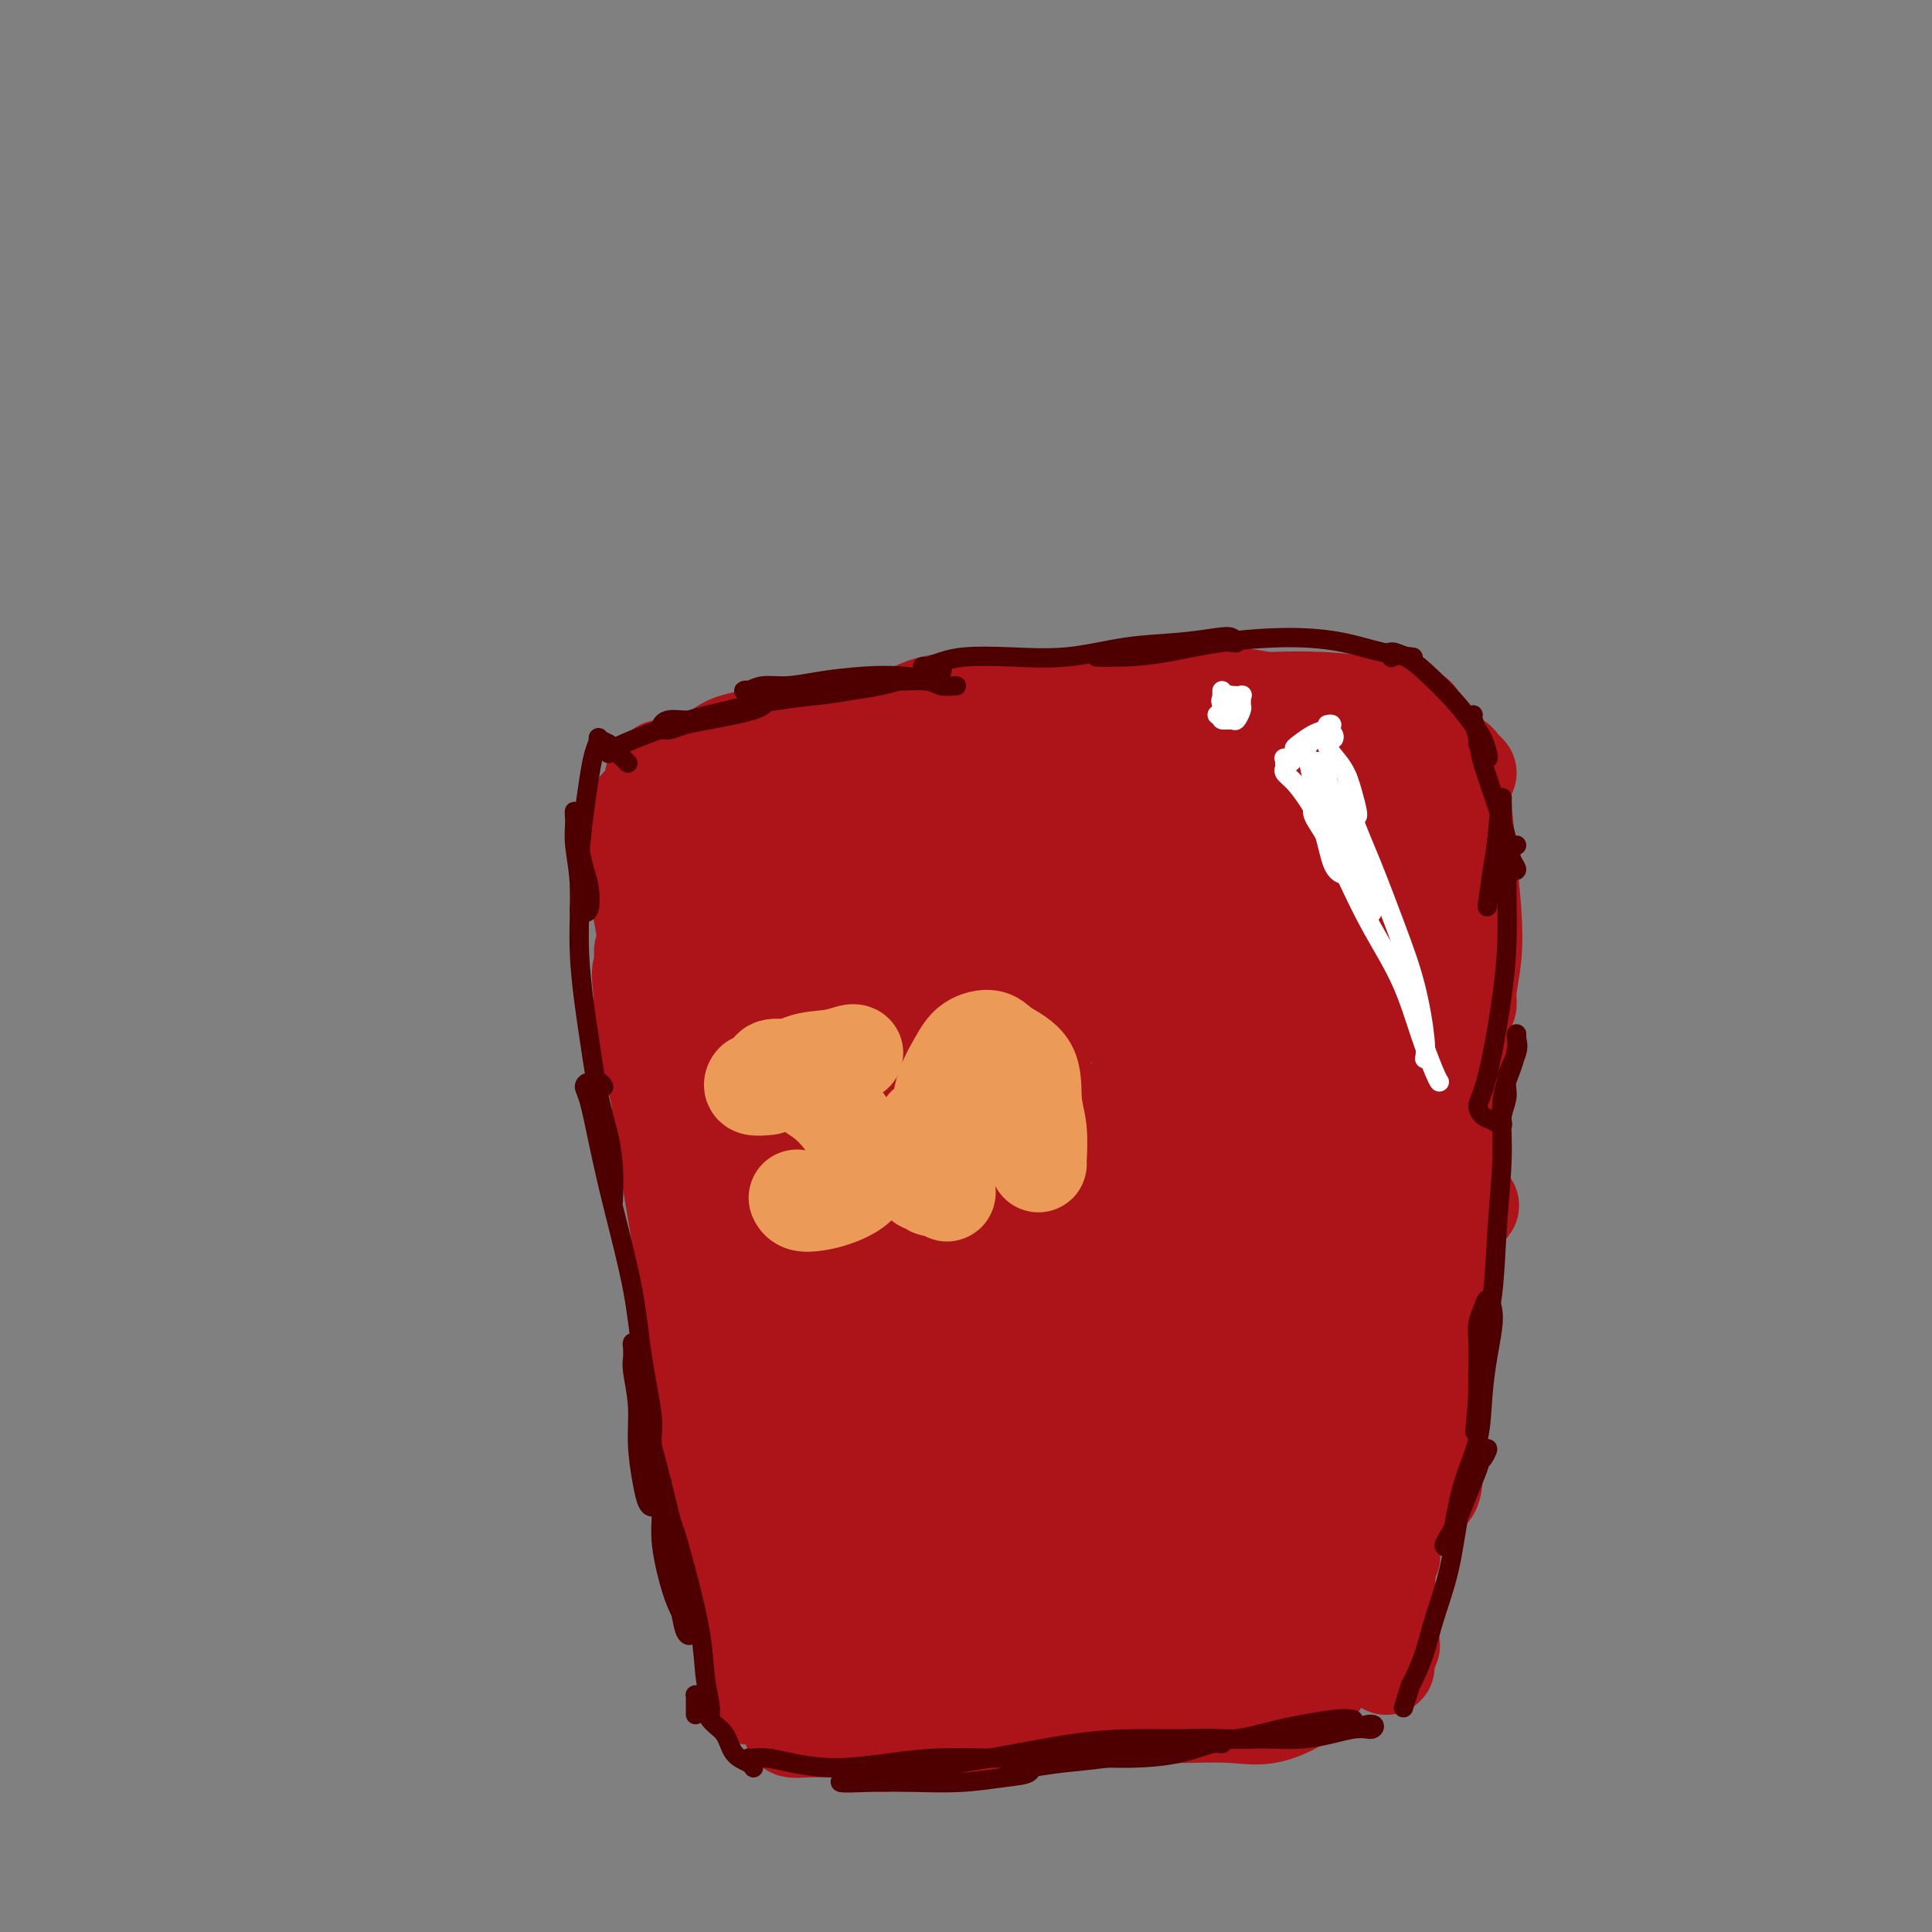 <svg viewBox='0 0 400 400' version='1.1' xmlns='http://www.w3.org/2000/svg' xmlns:xlink='http://www.w3.org/1999/xlink'><rect x="0" y="0" width="400" height="400" fill="#808080" stroke="none"/><g fill='none' stroke='#AD1419' stroke-width='6' stroke-linecap='round' stroke-linejoin='round'><path d='M175,151c0.865,0.121 1.729,0.243 2,0c0.271,-0.243 -0.052,-0.849 0,-1c0.052,-0.151 0.479,0.155 1,0c0.521,-0.155 1.137,-0.771 1,-1c-0.137,-0.229 -1.026,-0.073 -2,0c-0.974,0.073 -2.034,0.061 -3,0c-0.966,-0.061 -1.837,-0.170 -3,0c-1.163,0.170 -2.617,0.620 -4,1c-1.383,0.380 -2.695,0.690 -4,1c-1.305,0.310 -2.602,0.619 -4,1c-1.398,0.381 -2.898,0.835 -3,1c-0.102,0.165 1.194,0.041 2,0c0.806,-0.041 1.121,0.001 2,0c0.879,-0.001 2.321,-0.047 4,0c1.679,0.047 3.594,0.185 6,0c2.406,-0.185 5.304,-0.694 8,-1c2.696,-0.306 5.190,-0.408 8,-1c2.810,-0.592 5.934,-1.675 8,-2c2.066,-0.325 3.072,0.108 4,0c0.928,-0.108 1.778,-0.758 2,-1c0.222,-0.242 -0.184,-0.076 -1,0c-0.816,0.076 -2.043,0.062 -4,0c-1.957,-0.062 -4.646,-0.171 -7,0c-2.354,0.171 -4.373,0.623 -7,1c-2.627,0.377 -5.861,0.678 -9,1c-3.139,0.322 -6.183,0.663 -8,1c-1.817,0.337 -2.409,0.668 -3,1'/><path d='M161,152c-6.008,0.468 -2.529,0.137 -1,0c1.529,-0.137 1.109,-0.079 2,0c0.891,0.079 3.094,0.179 5,0c1.906,-0.179 3.516,-0.636 6,-1c2.484,-0.364 5.841,-0.634 9,-1c3.159,-0.366 6.120,-0.829 8,-1c1.880,-0.171 2.680,-0.049 3,0c0.320,0.049 0.160,0.024 0,0'/></g>
<g fill='none' stroke='#AD1419' stroke-width='20' stroke-linecap='round' stroke-linejoin='round'><path d='M153,162c-0.837,0.399 -1.674,0.799 -2,1c-0.326,0.201 -0.140,0.204 0,0c0.140,-0.204 0.235,-0.614 0,-1c-0.235,-0.386 -0.799,-0.747 -1,-1c-0.201,-0.253 -0.040,-0.398 0,-1c0.040,-0.602 -0.041,-1.661 0,-2c0.041,-0.339 0.205,0.042 0,0c-0.205,-0.042 -0.780,-0.507 -1,0c-0.220,0.507 -0.086,1.986 0,3c0.086,1.014 0.125,1.563 0,2c-0.125,0.437 -0.413,0.764 0,1c0.413,0.236 1.526,0.382 2,0c0.474,-0.382 0.310,-1.293 1,-2c0.690,-0.707 2.233,-1.209 3,-2c0.767,-0.791 0.757,-1.870 1,-3c0.243,-1.130 0.739,-2.311 1,-3c0.261,-0.689 0.287,-0.885 0,-1c-0.287,-0.115 -0.887,-0.150 -2,0c-1.113,0.150 -2.739,0.485 -4,1c-1.261,0.515 -2.157,1.211 -3,2c-0.843,0.789 -1.633,1.670 -2,2c-0.367,0.330 -0.311,0.110 0,0c0.311,-0.110 0.878,-0.110 2,0c1.122,0.110 2.798,0.331 5,0c2.202,-0.331 4.930,-1.212 7,-2c2.070,-0.788 3.480,-1.481 5,-2c1.520,-0.519 3.148,-0.862 4,-1c0.852,-0.138 0.926,-0.069 1,0'/><path d='M170,153c3.469,-0.600 0.143,0.400 -2,1c-2.143,0.600 -3.102,0.801 -5,1c-1.898,0.199 -4.736,0.397 -7,1c-2.264,0.603 -3.954,1.612 -6,2c-2.046,0.388 -4.450,0.156 -6,0c-1.550,-0.156 -2.248,-0.234 -2,0c0.248,0.234 1.443,0.781 3,0c1.557,-0.781 3.476,-2.890 6,-4c2.524,-1.110 5.653,-1.222 9,-2c3.347,-0.778 6.912,-2.224 11,-3c4.088,-0.776 8.699,-0.883 13,-1c4.301,-0.117 8.293,-0.242 12,0c3.707,0.242 7.128,0.853 10,1c2.872,0.147 5.194,-0.171 7,0c1.806,0.171 3.097,0.829 3,1c-0.097,0.171 -1.583,-0.146 -3,0c-1.417,0.146 -2.766,0.755 -5,1c-2.234,0.245 -5.352,0.128 -8,0c-2.648,-0.128 -4.827,-0.265 -7,0c-2.173,0.265 -4.340,0.932 -6,1c-1.660,0.068 -2.812,-0.464 -3,-1c-0.188,-0.536 0.587,-1.076 2,-2c1.413,-0.924 3.465,-2.234 6,-3c2.535,-0.766 5.553,-0.990 9,-1c3.447,-0.010 7.323,0.193 11,0c3.677,-0.193 7.157,-0.781 11,-1c3.843,-0.219 8.051,-0.069 12,0c3.949,0.069 7.640,0.057 11,0c3.360,-0.057 6.389,-0.159 9,0c2.611,0.159 4.806,0.580 7,1'/><path d='M262,145c10.618,-0.061 6.665,-0.215 6,0c-0.665,0.215 1.960,0.797 3,1c1.040,0.203 0.496,0.025 0,0c-0.496,-0.025 -0.944,0.102 -2,0c-1.056,-0.102 -2.721,-0.434 -5,0c-2.279,0.434 -5.172,1.633 -8,2c-2.828,0.367 -5.591,-0.100 -8,0c-2.409,0.100 -4.463,0.766 -6,1c-1.537,0.234 -2.559,0.035 -3,0c-0.441,-0.035 -0.303,0.095 1,0c1.303,-0.095 3.772,-0.415 6,-1c2.228,-0.585 4.217,-1.436 7,-2c2.783,-0.564 6.360,-0.842 10,-1c3.640,-0.158 7.343,-0.196 11,0c3.657,0.196 7.268,0.627 10,1c2.732,0.373 4.585,0.688 6,1c1.415,0.312 2.393,0.619 3,1c0.607,0.381 0.843,0.834 0,1c-0.843,0.166 -2.765,0.045 -4,0c-1.235,-0.045 -1.781,-0.013 -2,0c-0.219,0.013 -0.109,0.006 0,0'/><path d='M137,160c0.087,-0.530 0.174,-1.059 0,-1c-0.174,0.059 -0.609,0.707 -1,1c-0.391,0.293 -0.738,0.232 -1,2c-0.262,1.768 -0.438,5.364 0,9c0.438,3.636 1.491,7.311 2,11c0.509,3.689 0.473,7.391 1,11c0.527,3.609 1.616,7.126 2,9c0.384,1.874 0.061,2.107 0,2c-0.061,-0.107 0.138,-0.554 0,-1c-0.138,-0.446 -0.614,-0.890 -1,-2c-0.386,-1.110 -0.680,-2.884 -1,-5c-0.320,-2.116 -0.664,-4.574 -1,-7c-0.336,-2.426 -0.664,-4.821 -1,-7c-0.336,-2.179 -0.681,-4.141 -1,-6c-0.319,-1.859 -0.611,-3.615 -1,-5c-0.389,-1.385 -0.877,-2.401 -1,-3c-0.123,-0.599 0.117,-0.782 0,-1c-0.117,-0.218 -0.590,-0.471 -1,0c-0.410,0.471 -0.758,1.665 -1,4c-0.242,2.335 -0.377,5.810 0,9c0.377,3.190 1.268,6.094 2,10c0.732,3.906 1.307,8.816 2,14c0.693,5.184 1.503,10.644 2,15c0.497,4.356 0.680,7.607 1,10c0.320,2.393 0.779,3.928 1,5c0.221,1.072 0.206,1.680 0,2c-0.206,0.320 -0.602,0.351 -1,0c-0.398,-0.351 -0.797,-1.084 -1,-3c-0.203,-1.916 -0.208,-5.016 -1,-8c-0.792,-2.984 -2.369,-5.853 -3,-9c-0.631,-3.147 -0.315,-6.574 0,-10'/><path d='M133,206c-0.928,-5.499 -0.246,-5.245 0,-6c0.246,-0.755 0.058,-2.518 0,-3c-0.058,-0.482 0.014,0.318 0,1c-0.014,0.682 -0.112,1.247 0,3c0.112,1.753 0.436,4.693 1,8c0.564,3.307 1.369,6.982 2,12c0.631,5.018 1.087,11.380 2,18c0.913,6.620 2.284,13.497 3,19c0.716,5.503 0.777,9.633 1,14c0.223,4.367 0.610,8.972 1,12c0.390,3.028 0.785,4.478 1,6c0.215,1.522 0.251,3.115 0,4c-0.251,0.885 -0.789,1.061 -1,1c-0.211,-0.061 -0.095,-0.361 0,-1c0.095,-0.639 0.168,-1.618 0,-3c-0.168,-1.382 -0.577,-3.169 -1,-6c-0.423,-2.831 -0.860,-6.707 -1,-10c-0.140,-3.293 0.015,-6.002 0,-8c-0.015,-1.998 -0.202,-3.285 0,-4c0.202,-0.715 0.793,-0.857 1,0c0.207,0.857 0.030,2.715 0,5c-0.030,2.285 0.086,4.998 0,8c-0.086,3.002 -0.374,6.294 0,10c0.374,3.706 1.410,7.824 2,12c0.590,4.176 0.735,8.408 1,12c0.265,3.592 0.649,6.544 1,9c0.351,2.456 0.669,4.415 1,6c0.331,1.585 0.676,2.796 1,4c0.324,1.204 0.626,2.401 1,3c0.374,0.599 0.821,0.600 1,0c0.179,-0.600 0.089,-1.800 0,-3'/><path d='M150,329c-0.023,-1.886 -0.581,-5.100 -1,-8c-0.419,-2.900 -0.699,-5.484 -1,-8c-0.301,-2.516 -0.624,-4.963 -1,-7c-0.376,-2.037 -0.803,-3.662 -1,-4c-0.197,-0.338 -0.162,0.612 0,2c0.162,1.388 0.450,3.215 1,5c0.550,1.785 1.362,3.529 2,7c0.638,3.471 1.102,8.668 2,13c0.898,4.332 2.230,7.798 3,11c0.770,3.202 0.977,6.140 1,8c0.023,1.860 -0.138,2.643 0,3c0.138,0.357 0.576,0.288 1,0c0.424,-0.288 0.836,-0.797 1,-1c0.164,-0.203 0.082,-0.102 0,0'/><path d='M164,357c-0.189,0.421 -0.378,0.842 0,1c0.378,0.158 1.322,0.053 3,0c1.678,-0.053 4.089,-0.053 7,0c2.911,0.053 6.322,0.158 10,0c3.678,-0.158 7.624,-0.581 11,-1c3.376,-0.419 6.182,-0.836 9,-1c2.818,-0.164 5.648,-0.074 8,0c2.352,0.074 4.227,0.134 6,0c1.773,-0.134 3.446,-0.461 5,-1c1.554,-0.539 2.990,-1.289 3,-1c0.010,0.289 -1.404,1.619 -3,2c-1.596,0.381 -3.373,-0.186 -6,0c-2.627,0.186 -6.104,1.127 -9,2c-2.896,0.873 -5.213,1.680 -8,2c-2.787,0.320 -6.046,0.154 -9,0c-2.954,-0.154 -5.605,-0.296 -7,0c-1.395,0.296 -1.534,1.029 -1,1c0.534,-0.029 1.743,-0.821 3,-1c1.257,-0.179 2.563,0.253 5,0c2.437,-0.253 6.006,-1.192 9,-2c2.994,-0.808 5.415,-1.485 9,-2c3.585,-0.515 8.335,-0.867 13,-1c4.665,-0.133 9.245,-0.047 13,0c3.755,0.047 6.684,0.054 10,0c3.316,-0.054 7.018,-0.169 10,0c2.982,0.169 5.243,0.623 8,0c2.757,-0.623 6.012,-2.321 8,-4c1.988,-1.679 2.711,-3.337 3,-4c0.289,-0.663 0.145,-0.332 0,0'/><path d='M304,160c-0.309,-0.327 -0.618,-0.654 -1,-1c-0.382,-0.346 -0.838,-0.711 -1,-1c-0.162,-0.289 -0.029,-0.502 0,0c0.029,0.502 -0.046,1.718 0,4c0.046,2.282 0.211,5.631 0,9c-0.211,3.369 -0.800,6.760 -1,11c-0.200,4.240 -0.011,9.330 0,13c0.011,3.670 -0.156,5.920 0,8c0.156,2.080 0.634,3.992 1,5c0.366,1.008 0.621,1.114 1,1c0.379,-0.114 0.883,-0.448 1,-1c0.117,-0.552 -0.154,-1.322 0,-3c0.154,-1.678 0.731,-4.264 1,-7c0.269,-2.736 0.230,-5.624 0,-9c-0.230,-3.376 -0.650,-7.242 -1,-11c-0.350,-3.758 -0.630,-7.407 -1,-10c-0.370,-2.593 -0.831,-4.129 -1,-5c-0.169,-0.871 -0.045,-1.076 0,-1c0.045,0.076 0.013,0.435 0,2c-0.013,1.565 -0.005,4.337 0,8c0.005,3.663 0.009,8.218 0,14c-0.009,5.782 -0.029,12.791 0,21c0.029,8.209 0.109,17.616 0,26c-0.109,8.384 -0.407,15.744 -1,22c-0.593,6.256 -1.482,11.408 -2,17c-0.518,5.592 -0.664,11.626 -1,16c-0.336,4.374 -0.863,7.090 -1,10c-0.137,2.910 0.117,6.014 0,8c-0.117,1.986 -0.605,2.853 -1,3c-0.395,0.147 -0.698,-0.427 -1,-1'/><path d='M295,308c-1.097,7.454 -0.839,-0.411 -1,-6c-0.161,-5.589 -0.740,-8.900 -1,-13c-0.260,-4.100 -0.201,-8.987 0,-13c0.201,-4.013 0.546,-7.151 1,-9c0.454,-1.849 1.019,-2.408 1,-2c-0.019,0.408 -0.621,1.784 -1,3c-0.379,1.216 -0.535,2.272 -1,4c-0.465,1.728 -1.238,4.127 -2,8c-0.762,3.873 -1.512,9.219 -2,15c-0.488,5.781 -0.715,11.998 -1,18c-0.285,6.002 -0.627,11.790 -1,16c-0.373,4.210 -0.776,6.844 -1,9c-0.224,2.156 -0.270,3.835 0,5c0.270,1.165 0.856,1.818 1,2c0.144,0.182 -0.154,-0.105 0,-1c0.154,-0.895 0.758,-2.399 1,-3c0.242,-0.601 0.121,-0.301 0,0'/><path d='M162,162c0.077,0.172 0.153,0.344 0,0c-0.153,-0.344 -0.536,-1.203 -1,-1c-0.464,0.203 -1.009,1.470 -2,3c-0.991,1.530 -2.429,3.325 -4,5c-1.571,1.675 -3.274,3.231 -5,5c-1.726,1.769 -3.473,3.751 -5,5c-1.527,1.249 -2.833,1.764 -3,2c-0.167,0.236 0.804,0.191 2,-1c1.196,-1.191 2.618,-3.529 5,-6c2.382,-2.471 5.725,-5.075 9,-8c3.275,-2.925 6.482,-6.172 9,-8c2.518,-1.828 4.348,-2.238 5,-2c0.652,0.238 0.126,1.123 -1,2c-1.126,0.877 -2.851,1.747 -5,4c-2.149,2.253 -4.722,5.890 -8,9c-3.278,3.110 -7.260,5.693 -11,9c-3.740,3.307 -7.240,7.337 -9,9c-1.760,1.663 -1.782,0.959 -1,0c0.782,-0.959 2.369,-2.174 5,-4c2.631,-1.826 6.305,-4.263 10,-7c3.695,-2.737 7.409,-5.773 12,-9c4.591,-3.227 10.057,-6.647 14,-9c3.943,-2.353 6.361,-3.641 8,-4c1.639,-0.359 2.497,0.211 2,1c-0.497,0.789 -2.349,1.796 -5,4c-2.651,2.204 -6.102,5.603 -10,9c-3.898,3.397 -8.244,6.790 -13,11c-4.756,4.210 -9.924,9.236 -13,12c-3.076,2.764 -4.062,3.267 -4,3c0.062,-0.267 1.170,-1.303 3,-3c1.830,-1.697 4.380,-4.056 8,-7c3.620,-2.944 8.310,-6.472 13,-10'/><path d='M167,176c7.163,-5.761 13.071,-10.164 16,-12c2.929,-1.836 2.878,-1.106 5,-2c2.122,-0.894 6.418,-3.413 9,-5c2.582,-1.587 3.450,-2.241 4,-2c0.550,0.241 0.782,1.379 -1,3c-1.782,1.621 -5.580,3.725 -10,7c-4.420,3.275 -9.463,7.721 -15,12c-5.537,4.279 -11.567,8.391 -17,13c-5.433,4.609 -10.269,9.717 -13,12c-2.731,2.283 -3.356,1.742 -3,1c0.356,-0.742 1.693,-1.686 5,-4c3.307,-2.314 8.582,-5.998 14,-10c5.418,-4.002 10.977,-8.321 18,-13c7.023,-4.679 15.510,-9.716 23,-14c7.490,-4.284 13.983,-7.813 18,-10c4.017,-2.187 5.559,-3.030 6,-3c0.441,0.030 -0.218,0.935 -3,3c-2.782,2.065 -7.686,5.291 -13,9c-5.314,3.709 -11.037,7.901 -18,13c-6.963,5.099 -15.167,11.106 -23,17c-7.833,5.894 -15.296,11.674 -20,15c-4.704,3.326 -6.650,4.199 -7,4c-0.350,-0.199 0.897,-1.470 4,-4c3.103,-2.530 8.062,-6.321 15,-11c6.938,-4.679 15.856,-10.248 20,-13c4.144,-2.752 3.516,-2.688 7,-5c3.484,-2.312 11.082,-7.001 20,-12c8.918,-4.999 19.158,-10.307 26,-14c6.842,-3.693 10.286,-5.771 12,-6c1.714,-0.229 1.696,1.392 -1,4c-2.696,2.608 -8.072,6.202 -14,10c-5.928,3.798 -12.408,7.799 -20,13c-7.592,5.201 -16.296,11.600 -25,18'/><path d='M186,190c-14.027,9.768 -19.593,13.689 -24,17c-4.407,3.311 -7.655,6.014 -9,7c-1.345,0.986 -0.788,0.257 2,-2c2.788,-2.257 7.807,-6.041 14,-10c6.193,-3.959 13.559,-8.094 22,-13c8.441,-4.906 17.957,-10.582 28,-16c10.043,-5.418 20.614,-10.578 28,-14c7.386,-3.422 11.589,-5.107 14,-6c2.411,-0.893 3.030,-0.993 2,0c-1.030,0.993 -3.711,3.078 -8,6c-4.289,2.922 -10.188,6.681 -17,11c-6.812,4.319 -14.539,9.197 -23,15c-8.461,5.803 -17.658,12.530 -24,17c-6.342,4.470 -9.830,6.684 -12,8c-2.170,1.316 -3.021,1.735 -2,1c1.021,-0.735 3.914,-2.623 8,-5c4.086,-2.377 9.364,-5.244 16,-9c6.636,-3.756 14.629,-8.402 24,-14c9.371,-5.598 20.120,-12.148 29,-17c8.880,-4.852 15.890,-8.007 21,-10c5.110,-1.993 8.321,-2.823 9,-3c0.679,-0.177 -1.173,0.301 -4,2c-2.827,1.699 -6.628,4.619 -12,8c-5.372,3.381 -12.315,7.222 -20,12c-7.685,4.778 -16.112,10.492 -25,16c-8.888,5.508 -18.239,10.811 -25,15c-6.761,4.189 -10.933,7.263 -13,8c-2.067,0.737 -2.028,-0.864 1,-3c3.028,-2.136 9.046,-4.806 16,-9c6.954,-4.194 14.844,-9.913 24,-15c9.156,-5.087 19.578,-9.544 30,-14'/><path d='M256,173c9.256,-4.104 17.396,-7.363 23,-9c5.604,-1.637 8.673,-1.650 10,-2c1.327,-0.350 0.914,-1.036 -1,0c-1.914,1.036 -5.328,3.795 -10,7c-4.672,3.205 -10.603,6.855 -18,11c-7.397,4.145 -16.260,8.784 -25,14c-8.740,5.216 -17.357,11.010 -24,15c-6.643,3.990 -11.312,6.176 -14,7c-2.688,0.824 -3.393,0.286 -2,-1c1.393,-1.286 4.886,-3.318 10,-6c5.114,-2.682 11.851,-6.013 19,-10c7.149,-3.987 14.712,-8.630 23,-13c8.288,-4.370 17.303,-8.468 24,-11c6.697,-2.532 11.077,-3.499 13,-4c1.923,-0.501 1.387,-0.536 -1,1c-2.387,1.536 -6.627,4.643 -12,8c-5.373,3.357 -11.878,6.963 -20,12c-8.122,5.037 -17.859,11.505 -28,18c-10.141,6.495 -20.685,13.016 -29,18c-8.315,4.984 -14.401,8.432 -18,10c-3.599,1.568 -4.712,1.255 -4,0c0.712,-1.255 3.248,-3.451 8,-7c4.752,-3.549 11.720,-8.452 18,-13c6.280,-4.548 11.871,-8.742 19,-13c7.129,-4.258 15.794,-8.581 21,-11c5.206,-2.419 6.953,-2.934 7,-3c0.047,-0.066 -1.606,0.317 -5,2c-3.394,1.683 -8.528,4.668 -15,9c-6.472,4.332 -14.281,10.013 -23,16c-8.719,5.987 -18.348,12.282 -25,16c-6.652,3.718 -10.326,4.859 -14,6'/><path d='M163,240c-13.165,7.280 -5.078,0.980 -1,-3c4.078,-3.980 4.147,-5.642 7,-8c2.853,-2.358 8.489,-5.414 14,-9c5.511,-3.586 10.895,-7.704 16,-11c5.105,-3.296 9.930,-5.770 13,-8c3.070,-2.230 4.384,-4.214 4,-5c-0.384,-0.786 -2.467,-0.372 -6,1c-3.533,1.372 -8.518,3.702 -14,7c-5.482,3.298 -11.462,7.565 -18,12c-6.538,4.435 -13.635,9.037 -18,12c-4.365,2.963 -5.999,4.288 -7,5c-1.001,0.712 -1.369,0.810 -1,0c0.369,-0.810 1.475,-2.527 4,-5c2.525,-2.473 6.471,-5.703 11,-10c4.529,-4.297 9.643,-9.660 15,-14c5.357,-4.340 10.958,-7.656 12,-8c1.042,-0.344 -2.476,2.283 -6,5c-3.524,2.717 -7.055,5.525 -11,9c-3.945,3.475 -8.302,7.616 -14,12c-5.698,4.384 -12.735,9.009 -17,12c-4.265,2.991 -5.759,4.346 -6,4c-0.241,-0.346 0.770,-2.393 4,-5c3.230,-2.607 8.678,-5.775 14,-9c5.322,-3.225 10.517,-6.507 16,-9c5.483,-2.493 11.254,-4.196 15,-5c3.746,-0.804 5.468,-0.710 6,0c0.532,0.710 -0.125,2.036 -2,4c-1.875,1.964 -4.966,4.567 -9,8c-4.034,3.433 -9.010,7.695 -14,12c-4.990,4.305 -9.995,8.652 -15,13'/><path d='M155,247c-8.285,7.452 -8.996,7.583 -8,7c0.996,-0.583 3.700,-1.880 7,-4c3.300,-2.120 7.196,-5.062 12,-8c4.804,-2.938 10.516,-5.870 16,-9c5.484,-3.130 10.741,-6.458 14,-8c3.259,-1.542 4.519,-1.300 5,-1c0.481,0.300 0.183,0.656 -2,2c-2.183,1.344 -6.249,3.676 -10,7c-3.751,3.324 -7.185,7.639 -12,12c-4.815,4.361 -11.012,8.769 -16,13c-4.988,4.231 -8.769,8.284 -11,10c-2.231,1.716 -2.913,1.095 -2,0c0.913,-1.095 3.421,-2.665 7,-5c3.579,-2.335 8.229,-5.434 13,-9c4.771,-3.566 9.664,-7.597 16,-12c6.336,-4.403 14.114,-9.177 20,-12c5.886,-2.823 9.880,-3.694 12,-4c2.120,-0.306 2.366,-0.049 1,1c-1.366,1.049 -4.345,2.888 -8,6c-3.655,3.112 -7.985,7.498 -13,12c-5.015,4.502 -10.714,9.122 -17,14c-6.286,4.878 -13.157,10.016 -18,14c-4.843,3.984 -7.656,6.814 -9,8c-1.344,1.186 -1.220,0.729 1,-1c2.220,-1.729 6.534,-4.729 11,-8c4.466,-3.271 9.083,-6.813 15,-11c5.917,-4.187 13.132,-9.019 20,-13c6.868,-3.981 13.387,-7.110 17,-9c3.613,-1.890 4.318,-2.540 4,-2c-0.318,0.540 -1.659,2.270 -3,4'/><path d='M217,241c-2.571,2.189 -7.498,5.661 -12,9c-4.502,3.339 -8.580,6.544 -14,11c-5.420,4.456 -12.181,10.163 -18,15c-5.819,4.837 -10.694,8.806 -13,11c-2.306,2.194 -2.042,2.615 -1,2c1.042,-0.615 2.862,-2.267 6,-5c3.138,-2.733 7.594,-6.548 12,-10c4.406,-3.452 8.761,-6.540 14,-10c5.239,-3.460 11.360,-7.291 16,-10c4.640,-2.709 7.799,-4.294 9,-5c1.201,-0.706 0.445,-0.533 -1,1c-1.445,1.533 -3.579,4.425 -7,8c-3.421,3.575 -8.129,7.835 -13,12c-4.871,4.165 -9.905,8.237 -15,13c-5.095,4.763 -10.251,10.216 -14,14c-3.749,3.784 -6.091,5.899 -7,7c-0.909,1.101 -0.386,1.189 1,0c1.386,-1.189 3.633,-3.655 8,-7c4.367,-3.345 10.853,-7.568 17,-12c6.147,-4.432 11.954,-9.072 18,-13c6.046,-3.928 12.329,-7.144 16,-9c3.671,-1.856 4.730,-2.350 5,-2c0.270,0.350 -0.248,1.546 -3,4c-2.752,2.454 -7.738,6.167 -13,10c-5.262,3.833 -10.801,7.785 -17,13c-6.199,5.215 -13.058,11.692 -19,17c-5.942,5.308 -10.968,9.447 -14,12c-3.032,2.553 -4.070,3.519 -3,3c1.070,-0.519 4.250,-2.524 8,-5c3.750,-2.476 8.072,-5.422 13,-9c4.928,-3.578 10.464,-7.789 16,-12'/><path d='M192,294c8.773,-5.964 12.204,-7.873 16,-10c3.796,-2.127 7.957,-4.472 10,-5c2.043,-0.528 1.967,0.759 1,2c-0.967,1.241 -2.826,2.435 -6,5c-3.174,2.565 -7.664,6.502 -13,11c-5.336,4.498 -11.519,9.556 -18,15c-6.481,5.444 -13.259,11.274 -18,16c-4.741,4.726 -7.443,8.347 -9,10c-1.557,1.653 -1.968,1.338 0,0c1.968,-1.338 6.314,-3.701 11,-7c4.686,-3.299 9.713,-7.536 16,-12c6.287,-4.464 13.833,-9.154 20,-13c6.167,-3.846 10.955,-6.847 15,-9c4.045,-2.153 7.346,-3.457 9,-4c1.654,-0.543 1.661,-0.326 0,1c-1.661,1.326 -4.992,3.761 -9,7c-4.008,3.239 -8.695,7.283 -14,12c-5.305,4.717 -11.230,10.108 -17,15c-5.770,4.892 -11.386,9.286 -15,12c-3.614,2.714 -5.228,3.747 -5,4c0.228,0.253 2.296,-0.275 5,-2c2.704,-1.725 6.042,-4.647 11,-8c4.958,-3.353 11.535,-7.138 18,-12c6.465,-4.862 12.818,-10.803 19,-15c6.182,-4.197 12.193,-6.650 16,-8c3.807,-1.350 5.409,-1.596 6,-1c0.591,0.596 0.169,2.035 -2,4c-2.169,1.965 -6.087,4.454 -11,8c-4.913,3.546 -10.823,8.147 -17,13c-6.177,4.853 -12.622,9.958 -18,14c-5.378,4.042 -9.689,7.021 -14,10'/><path d='M179,347c-10.242,8.399 -4.848,4.898 -2,3c2.848,-1.898 3.149,-2.193 6,-4c2.851,-1.807 8.253,-5.128 14,-9c5.747,-3.872 11.838,-8.297 19,-13c7.162,-4.703 15.394,-9.684 22,-13c6.606,-3.316 11.586,-4.968 15,-6c3.414,-1.032 5.263,-1.445 6,-1c0.737,0.445 0.361,1.748 -2,4c-2.361,2.252 -6.706,5.451 -12,9c-5.294,3.549 -11.535,7.446 -18,12c-6.465,4.554 -13.152,9.764 -18,13c-4.848,3.236 -7.857,4.497 -9,5c-1.143,0.503 -0.420,0.248 2,-1c2.420,-1.248 6.535,-3.487 11,-6c4.465,-2.513 9.278,-5.299 15,-8c5.722,-2.701 12.353,-5.318 18,-8c5.647,-2.682 10.312,-5.430 14,-7c3.688,-1.570 6.401,-1.964 8,-2c1.599,-0.036 2.084,0.285 1,1c-1.084,0.715 -3.737,1.825 -7,4c-3.263,2.175 -7.136,5.416 -12,9c-4.864,3.584 -10.720,7.511 -16,11c-5.280,3.489 -9.986,6.539 -13,8c-3.014,1.461 -4.337,1.333 -4,1c0.337,-0.333 2.334,-0.870 5,-2c2.666,-1.130 6.002,-2.851 10,-5c3.998,-2.149 8.660,-4.725 14,-7c5.340,-2.275 11.359,-4.249 16,-6c4.641,-1.751 7.903,-3.279 10,-4c2.097,-0.721 3.028,-0.635 3,0c-0.028,0.635 -1.014,1.817 -2,3'/><path d='M273,328c-1.581,1.458 -4.535,3.603 -8,6c-3.465,2.397 -7.442,5.045 -12,8c-4.558,2.955 -9.696,6.216 -13,8c-3.304,1.784 -4.773,2.092 -5,2c-0.227,-0.092 0.789,-0.584 3,-2c2.211,-1.416 5.617,-3.754 9,-6c3.383,-2.246 6.743,-4.398 11,-7c4.257,-2.602 9.411,-5.653 13,-7c3.589,-1.347 5.613,-0.990 7,-1c1.387,-0.010 2.138,-0.387 2,0c-0.138,0.387 -1.164,1.539 -3,3c-1.836,1.461 -4.480,3.232 -7,5c-2.520,1.768 -4.914,3.534 -8,5c-3.086,1.466 -6.865,2.632 -9,3c-2.135,0.368 -2.628,-0.061 -2,-1c0.628,-0.939 2.375,-2.386 5,-4c2.625,-1.614 6.127,-3.393 10,-6c3.873,-2.607 8.118,-6.040 12,-8c3.882,-1.960 7.403,-2.448 9,-3c1.597,-0.552 1.271,-1.170 1,-1c-0.271,0.170 -0.487,1.127 -2,2c-1.513,0.873 -4.322,1.660 -8,3c-3.678,1.340 -8.224,3.231 -12,5c-3.776,1.769 -6.783,3.416 -9,4c-2.217,0.584 -3.643,0.106 -4,-1c-0.357,-1.106 0.354,-2.840 2,-5c1.646,-2.160 4.228,-4.747 7,-8c2.772,-3.253 5.733,-7.171 9,-10c3.267,-2.829 6.841,-4.569 9,-6c2.159,-1.431 2.903,-2.552 3,-3c0.097,-0.448 -0.451,-0.224 -1,0'/><path d='M282,303c3.753,-4.534 -1.365,0.130 -5,3c-3.635,2.870 -5.786,3.947 -9,6c-3.214,2.053 -7.489,5.083 -12,8c-4.511,2.917 -9.256,5.723 -12,7c-2.744,1.277 -3.486,1.026 -3,0c0.486,-1.026 2.200,-2.829 5,-5c2.800,-2.171 6.687,-4.712 11,-8c4.313,-3.288 9.052,-7.324 14,-11c4.948,-3.676 10.105,-6.994 14,-10c3.895,-3.006 6.530,-5.701 8,-7c1.470,-1.299 1.777,-1.201 1,-1c-0.777,0.201 -2.636,0.507 -6,2c-3.364,1.493 -8.233,4.174 -13,7c-4.767,2.826 -9.431,5.798 -15,9c-5.569,3.202 -12.042,6.634 -18,10c-5.958,3.366 -11.403,6.667 -14,8c-2.597,1.333 -2.348,0.700 -1,-1c1.348,-1.700 3.796,-4.465 8,-8c4.204,-3.535 10.165,-7.839 16,-12c5.835,-4.161 11.544,-8.179 18,-13c6.456,-4.821 13.659,-10.445 19,-14c5.341,-3.555 8.818,-5.043 9,-5c0.182,0.043 -2.933,1.615 -7,4c-4.067,2.385 -9.086,5.583 -14,9c-4.914,3.417 -9.725,7.055 -16,11c-6.275,3.945 -14.016,8.198 -19,11c-4.984,2.802 -7.212,4.153 -8,4c-0.788,-0.153 -0.135,-1.810 2,-4c2.135,-2.190 5.753,-4.911 10,-8c4.247,-3.089 9.124,-6.544 14,-10'/><path d='M259,285c7.027,-5.550 11.595,-8.426 17,-12c5.405,-3.574 11.648,-7.845 15,-10c3.352,-2.155 3.814,-2.195 4,-2c0.186,0.195 0.097,0.623 -2,2c-2.097,1.377 -6.201,3.703 -11,6c-4.799,2.297 -10.293,4.566 -16,8c-5.707,3.434 -11.628,8.035 -18,12c-6.372,3.965 -13.197,7.296 -17,9c-3.803,1.704 -4.586,1.781 -4,1c0.586,-0.781 2.542,-2.420 6,-5c3.458,-2.580 8.420,-6.100 14,-10c5.580,-3.900 11.780,-8.179 19,-13c7.220,-4.821 15.460,-10.183 22,-14c6.540,-3.817 11.379,-6.088 14,-7c2.621,-0.912 3.024,-0.465 2,0c-1.024,0.465 -3.476,0.949 -7,3c-3.524,2.051 -8.120,5.668 -14,9c-5.880,3.332 -13.043,6.378 -21,11c-7.957,4.622 -16.709,10.819 -24,15c-7.291,4.181 -13.122,6.345 -16,7c-2.878,0.655 -2.802,-0.201 -1,-2c1.802,-1.799 5.332,-4.542 10,-8c4.668,-3.458 10.475,-7.630 17,-12c6.525,-4.370 13.769,-8.938 21,-13c7.231,-4.062 14.450,-7.617 19,-10c4.550,-2.383 6.432,-3.593 7,-4c0.568,-0.407 -0.179,-0.010 -2,1c-1.821,1.010 -4.715,2.631 -9,5c-4.285,2.369 -9.961,5.484 -16,9c-6.039,3.516 -12.440,7.433 -19,11c-6.560,3.567 -13.280,6.783 -20,10'/><path d='M229,282c-11.895,6.556 -8.634,4.947 -7,3c1.634,-1.947 1.641,-4.234 5,-7c3.359,-2.766 10.068,-6.013 17,-10c6.932,-3.987 14.085,-8.713 21,-13c6.915,-4.287 13.590,-8.133 19,-11c5.410,-2.867 9.554,-4.755 10,-5c0.446,-0.245 -2.807,1.153 -7,3c-4.193,1.847 -9.325,4.144 -15,7c-5.675,2.856 -11.892,6.272 -19,10c-7.108,3.728 -15.105,7.770 -20,10c-4.895,2.230 -6.686,2.649 -7,2c-0.314,-0.649 0.850,-2.366 4,-5c3.150,-2.634 8.285,-6.185 14,-10c5.715,-3.815 12.008,-7.892 19,-12c6.992,-4.108 14.682,-8.245 20,-11c5.318,-2.755 8.265,-4.127 8,-4c-0.265,0.127 -3.743,1.754 -8,4c-4.257,2.246 -9.294,5.111 -15,8c-5.706,2.889 -12.081,5.800 -19,9c-6.919,3.200 -14.381,6.688 -19,9c-4.619,2.312 -6.395,3.448 -7,3c-0.605,-0.448 -0.037,-2.480 3,-5c3.037,-2.520 8.545,-5.526 14,-9c5.455,-3.474 10.857,-7.414 17,-11c6.143,-3.586 13.028,-6.817 19,-10c5.972,-3.183 11.031,-6.319 12,-7c0.969,-0.681 -2.152,1.091 -6,3c-3.848,1.909 -8.424,3.954 -13,6'/><path d='M269,229c-5.523,2.591 -9.830,4.567 -16,8c-6.170,3.433 -14.202,8.321 -20,11c-5.798,2.679 -9.362,3.149 -11,3c-1.638,-0.149 -1.350,-0.915 1,-3c2.350,-2.085 6.761,-5.487 12,-9c5.239,-3.513 11.307,-7.135 18,-11c6.693,-3.865 14.012,-7.973 20,-11c5.988,-3.027 10.646,-4.973 13,-6c2.354,-1.027 2.405,-1.135 2,-1c-0.405,0.135 -1.267,0.513 -4,2c-2.733,1.487 -7.339,4.084 -12,7c-4.661,2.916 -9.377,6.150 -15,9c-5.623,2.850 -12.151,5.316 -17,7c-4.849,1.684 -8.017,2.586 -9,2c-0.983,-0.586 0.219,-2.661 3,-5c2.781,-2.339 7.141,-4.943 12,-8c4.859,-3.057 10.219,-6.567 16,-10c5.781,-3.433 11.985,-6.788 16,-9c4.015,-2.212 5.843,-3.282 7,-4c1.157,-0.718 1.645,-1.086 1,-1c-0.645,0.086 -2.421,0.626 -5,2c-2.579,1.374 -5.959,3.581 -10,6c-4.041,2.419 -8.743,5.048 -14,8c-5.257,2.952 -11.070,6.226 -15,8c-3.930,1.774 -5.978,2.046 -7,2c-1.022,-0.046 -1.018,-0.411 1,-2c2.018,-1.589 6.052,-4.401 10,-7c3.948,-2.599 7.811,-4.985 13,-8c5.189,-3.015 11.705,-6.658 17,-10c5.295,-3.342 9.370,-6.383 12,-8c2.630,-1.617 3.815,-1.808 5,-2'/><path d='M293,189c7.111,-4.466 1.389,-1.632 -2,0c-3.389,1.632 -4.446,2.063 -7,3c-2.554,0.937 -6.603,2.380 -11,5c-4.397,2.620 -9.140,6.416 -14,9c-4.860,2.584 -9.838,3.955 -13,5c-3.162,1.045 -4.508,1.765 -4,1c0.508,-0.765 2.868,-3.015 6,-5c3.132,-1.985 7.034,-3.706 11,-6c3.966,-2.294 7.994,-5.163 12,-8c4.006,-2.837 7.990,-5.642 11,-8c3.010,-2.358 5.046,-4.267 7,-6c1.954,-1.733 3.828,-3.289 4,-4c0.172,-0.711 -1.356,-0.578 -3,0c-1.644,0.578 -3.404,1.599 -6,3c-2.596,1.401 -6.027,3.182 -10,6c-3.973,2.818 -8.488,6.673 -13,10c-4.512,3.327 -9.023,6.127 -12,9c-2.977,2.873 -4.422,5.821 -5,7c-0.578,1.179 -0.289,0.590 0,0'/></g>
<g fill='none' stroke='#BABBBB' stroke-width='4' stroke-linecap='round' stroke-linejoin='round'><path d='M267,157c0.417,0.000 0.833,0.000 1,0c0.167,0.000 0.083,0.000 0,0'/></g>
<g fill='none' stroke='#FFFFFF' stroke-width='4' stroke-linecap='round' stroke-linejoin='round'><path d='M266,158c0.343,0.075 0.687,0.150 1,0c0.313,-0.150 0.596,-0.523 1,-1c0.404,-0.477 0.931,-1.056 1,-1c0.069,0.056 -0.318,0.748 -1,1c-0.682,0.252 -1.658,0.064 -2,0c-0.342,-0.064 -0.050,-0.002 0,0c0.050,0.002 -0.141,-0.055 0,0c0.141,0.055 0.616,0.221 1,0c0.384,-0.221 0.678,-0.829 1,-1c0.322,-0.171 0.672,0.097 1,0c0.328,-0.097 0.635,-0.558 1,-1c0.365,-0.442 0.787,-0.864 1,-1c0.213,-0.136 0.216,0.014 0,0c-0.216,-0.014 -0.652,-0.193 -1,0c-0.348,0.193 -0.610,0.756 -1,1c-0.390,0.244 -0.909,0.168 -1,0c-0.091,-0.168 0.245,-0.430 1,-1c0.755,-0.570 1.930,-1.449 3,-2c1.070,-0.551 2.035,-0.776 3,-1'/><path d='M275,151c1.400,-1.311 0.400,-1.089 0,-1c-0.400,0.089 -0.200,0.044 0,0'/><path d='M273,153c-0.081,-0.423 -0.162,-0.847 0,-1c0.162,-0.153 0.566,-0.036 1,0c0.434,0.036 0.897,-0.008 1,0c0.103,0.008 -0.155,0.068 0,0c0.155,-0.068 0.722,-0.264 1,0c0.278,0.264 0.268,0.990 0,1c-0.268,0.010 -0.794,-0.694 -1,-1c-0.206,-0.306 -0.091,-0.214 0,0c0.091,0.214 0.158,0.551 0,1c-0.158,0.449 -0.540,1.010 0,2c0.540,0.990 2.001,2.409 3,4c0.999,1.591 1.536,3.354 2,5c0.464,1.646 0.856,3.174 1,4c0.144,0.826 0.041,0.950 0,1c-0.041,0.050 -0.021,0.025 0,0'/><path d='M279,161c0.007,0.289 0.013,0.579 0,1c-0.013,0.421 -0.047,0.974 0,2c0.047,1.026 0.174,2.525 1,5c0.826,2.475 2.351,5.924 4,10c1.649,4.076 3.423,8.777 5,13c1.577,4.223 2.959,7.967 4,12c1.041,4.033 1.742,8.355 2,11c0.258,2.645 0.074,3.613 0,4c-0.074,0.387 -0.037,0.194 0,0'/><path d='M266,159c0.042,-0.076 0.084,-0.152 0,0c-0.084,0.152 -0.294,0.530 0,1c0.294,0.470 1.091,1.030 2,2c0.909,0.970 1.929,2.351 3,4c1.071,1.649 2.194,3.566 3,6c0.806,2.434 1.294,5.386 2,7c0.706,1.614 1.630,1.890 2,2c0.370,0.110 0.185,0.055 0,0'/><path d='M272,166c0.066,0.300 0.133,0.599 0,1c-0.133,0.401 -0.465,0.903 0,2c0.465,1.097 1.727,2.790 3,5c1.273,2.210 2.558,4.939 4,8c1.442,3.061 3.041,6.456 5,10c1.959,3.544 4.276,7.237 6,11c1.724,3.763 2.854,7.596 4,11c1.146,3.404 2.309,6.378 3,8c0.691,1.622 0.912,1.892 1,2c0.088,0.108 0.044,0.054 0,0'/><path d='M278,172c0.396,0.691 0.792,1.382 1,2c0.208,0.618 0.229,1.162 0,1c-0.229,-0.162 -0.709,-1.030 -1,-2c-0.291,-0.970 -0.392,-2.042 -1,-3c-0.608,-0.958 -1.722,-1.802 -2,-3c-0.278,-1.198 0.279,-2.749 0,-4c-0.279,-1.251 -1.393,-2.200 -2,-3c-0.607,-0.800 -0.706,-1.450 -1,-2c-0.294,-0.550 -0.783,-1.001 -1,-1c-0.217,0.001 -0.160,0.455 0,1c0.160,0.545 0.425,1.182 1,2c0.575,0.818 1.461,1.818 2,3c0.539,1.182 0.730,2.547 1,4c0.270,1.453 0.619,2.995 1,4c0.381,1.005 0.794,1.473 1,1c0.206,-0.473 0.206,-1.889 0,-3c-0.206,-1.111 -0.619,-1.919 -1,-3c-0.381,-1.081 -0.730,-2.437 -1,-4c-0.270,-1.563 -0.463,-3.335 -1,-4c-0.537,-0.665 -1.420,-0.223 -2,0c-0.580,0.223 -0.858,0.227 -1,0c-0.142,-0.227 -0.147,-0.686 0,0c0.147,0.686 0.446,2.518 1,4c0.554,1.482 1.364,2.615 2,4c0.636,1.385 1.098,3.021 2,5c0.902,1.979 2.243,4.302 3,6c0.757,1.698 0.931,2.771 1,3c0.069,0.229 0.035,-0.385 0,-1'/><path d='M280,179c1.274,2.872 -0.040,-0.947 -1,-3c-0.960,-2.053 -1.567,-2.341 -2,-3c-0.433,-0.659 -0.692,-1.691 -1,-3c-0.308,-1.309 -0.664,-2.896 -1,-4c-0.336,-1.104 -0.653,-1.725 -1,-2c-0.347,-0.275 -0.725,-0.205 -1,0c-0.275,0.205 -0.446,0.543 0,1c0.446,0.457 1.511,1.033 2,2c0.489,0.967 0.404,2.326 1,4c0.596,1.674 1.872,3.664 3,6c1.128,2.336 2.106,5.018 3,7c0.894,1.982 1.704,3.263 2,4c0.296,0.737 0.080,0.929 0,1c-0.080,0.071 -0.023,0.020 0,0c0.023,-0.020 0.011,-0.010 0,0'/><path d='M253,143c-0.000,0.457 -0.000,0.914 0,1c0.000,0.086 0.001,-0.199 0,0c-0.001,0.199 -0.002,0.880 0,1c0.002,0.120 0.007,-0.322 0,0c-0.007,0.322 -0.027,1.409 0,2c0.027,0.591 0.102,0.688 0,1c-0.102,0.312 -0.381,0.841 0,1c0.381,0.159 1.423,-0.051 2,0c0.577,0.051 0.690,0.364 1,0c0.310,-0.364 0.817,-1.404 1,-2c0.183,-0.596 0.042,-0.748 0,-1c-0.042,-0.252 0.014,-0.605 0,-1c-0.014,-0.395 -0.099,-0.834 0,-1c0.099,-0.166 0.380,-0.059 0,0c-0.380,0.059 -1.422,0.070 -2,0c-0.578,-0.070 -0.690,-0.223 -1,0c-0.310,0.223 -0.816,0.820 -1,1c-0.184,0.180 -0.046,-0.057 0,0c0.046,0.057 0.001,0.408 0,1c-0.001,0.592 0.042,1.425 0,2c-0.042,0.575 -0.169,0.894 0,1c0.169,0.106 0.635,0.000 1,0c0.365,-0.000 0.631,0.105 1,0c0.369,-0.105 0.842,-0.420 1,-1c0.158,-0.580 0.001,-1.423 0,-2c-0.001,-0.577 0.154,-0.887 0,-1c-0.154,-0.113 -0.618,-0.031 -1,0c-0.382,0.031 -0.680,0.009 -1,0c-0.320,-0.009 -0.660,-0.004 -1,0'/><path d='M253,145c-0.463,-0.282 -0.121,0.514 0,1c0.121,0.486 0.019,0.662 0,1c-0.019,0.338 0.044,0.837 0,1c-0.044,0.163 -0.194,-0.010 0,0c0.194,0.010 0.732,0.203 1,0c0.268,-0.203 0.264,-0.800 0,-1c-0.264,-0.200 -0.789,-0.001 -1,0c-0.211,0.001 -0.108,-0.196 0,0c0.108,0.196 0.221,0.783 0,1c-0.221,0.217 -0.778,0.062 -1,0c-0.222,-0.062 -0.111,-0.031 0,0'/></g>
<g fill='none' stroke='#4E0000' stroke-width='4' stroke-linecap='round' stroke-linejoin='round'><path d='M155,145c-0.034,-0.312 -0.068,-0.623 0,-1c0.068,-0.377 0.238,-0.818 0,-1c-0.238,-0.182 -0.886,-0.104 -1,0c-0.114,0.104 0.305,0.235 1,0c0.695,-0.235 1.668,-0.834 3,-1c1.332,-0.166 3.025,0.102 5,0c1.975,-0.102 4.233,-0.573 7,-1c2.767,-0.427 6.044,-0.808 9,-1c2.956,-0.192 5.591,-0.194 8,0c2.409,0.194 4.590,0.584 6,1c1.410,0.416 2.047,0.858 3,1c0.953,0.142 2.222,-0.015 2,0c-0.222,0.015 -1.935,0.203 -3,0c-1.065,-0.203 -1.481,-0.798 -3,-1c-1.519,-0.202 -4.141,-0.013 -6,0c-1.859,0.013 -2.954,-0.150 -5,0c-2.046,0.150 -5.042,0.615 -8,1c-2.958,0.385 -5.876,0.691 -8,1c-2.124,0.309 -3.452,0.619 -5,1c-1.548,0.381 -3.315,0.831 -4,1c-0.685,0.169 -0.287,0.056 0,0c0.287,-0.056 0.462,-0.056 1,0c0.538,0.056 1.440,0.168 3,0c1.560,-0.168 3.777,-0.616 6,-1c2.223,-0.384 4.452,-0.702 7,-1c2.548,-0.298 5.415,-0.575 8,-1c2.585,-0.425 4.888,-0.999 5,-1c0.112,-0.001 -1.968,0.571 -4,1c-2.032,0.429 -4.016,0.714 -6,1'/><path d='M176,143c-2.784,0.499 -4.745,0.746 -7,1c-2.255,0.254 -4.804,0.516 -8,1c-3.196,0.484 -7.040,1.191 -10,2c-2.960,0.809 -5.036,1.720 -7,2c-1.964,0.280 -3.815,-0.072 -5,0c-1.185,0.072 -1.704,0.566 -2,1c-0.296,0.434 -0.369,0.807 0,1c0.369,0.193 1.180,0.207 2,0c0.820,-0.207 1.650,-0.633 3,-1c1.350,-0.367 3.219,-0.673 5,-1c1.781,-0.327 3.473,-0.674 5,-1c1.527,-0.326 2.887,-0.632 4,-1c1.113,-0.368 1.977,-0.798 2,-1c0.023,-0.202 -0.796,-0.177 -2,0c-1.204,0.177 -2.792,0.506 -5,1c-2.208,0.494 -5.036,1.152 -8,2c-2.964,0.848 -6.062,1.887 -9,3c-2.938,1.113 -5.714,2.300 -7,3c-1.286,0.700 -1.082,0.914 -1,1c0.082,0.086 0.041,0.043 0,0'/><path d='M130,158c-0.336,-0.333 -0.672,-0.667 -1,-1c-0.328,-0.333 -0.647,-0.666 -1,-1c-0.353,-0.334 -0.738,-0.670 -1,-1c-0.262,-0.330 -0.399,-0.652 -1,-1c-0.601,-0.348 -1.666,-0.720 -2,-1c-0.334,-0.280 0.064,-0.469 0,0c-0.064,0.469 -0.591,1.595 -1,3c-0.409,1.405 -0.699,3.088 -1,5c-0.301,1.912 -0.614,4.054 -1,7c-0.386,2.946 -0.846,6.698 -1,10c-0.154,3.302 -0.002,6.155 0,8c0.002,1.845 -0.146,2.684 0,3c0.146,0.316 0.585,0.111 1,0c0.415,-0.111 0.806,-0.129 1,-1c0.194,-0.871 0.192,-2.596 0,-4c-0.192,-1.404 -0.573,-2.487 -1,-4c-0.427,-1.513 -0.900,-3.454 -1,-5c-0.100,-1.546 0.174,-2.696 0,-4c-0.174,-1.304 -0.794,-2.764 -1,-3c-0.206,-0.236 0.003,0.750 0,2c-0.003,1.250 -0.219,2.765 0,5c0.219,2.235 0.874,5.190 1,9c0.126,3.810 -0.278,8.473 0,14c0.278,5.527 1.237,11.916 2,17c0.763,5.084 1.329,8.862 2,12c0.671,3.138 1.448,5.635 2,8c0.552,2.365 0.879,4.598 1,7c0.121,2.402 0.034,4.972 0,6c-0.034,1.028 -0.017,0.514 0,0'/><path d='M125,225c-0.231,-0.402 -0.463,-0.805 -1,-1c-0.537,-0.195 -1.380,-0.183 -2,0c-0.620,0.183 -1.018,0.535 -1,1c0.018,0.465 0.451,1.041 1,3c0.549,1.959 1.213,5.300 2,9c0.787,3.700 1.699,7.757 3,13c1.301,5.243 2.993,11.671 4,17c1.007,5.329 1.328,9.557 2,14c0.672,4.443 1.694,9.100 2,12c0.306,2.900 -0.103,4.044 0,6c0.103,1.956 0.718,4.726 1,7c0.282,2.274 0.229,4.053 0,5c-0.229,0.947 -0.635,1.060 -1,1c-0.365,-0.060 -0.690,-0.295 -1,-1c-0.310,-0.705 -0.605,-1.879 -1,-4c-0.395,-2.121 -0.891,-5.188 -1,-8c-0.109,-2.812 0.167,-5.371 0,-8c-0.167,-2.629 -0.778,-5.330 -1,-7c-0.222,-1.670 -0.056,-2.308 0,-3c0.056,-0.692 0.002,-1.436 0,-2c-0.002,-0.564 0.047,-0.947 0,-1c-0.047,-0.053 -0.189,0.223 0,1c0.189,0.777 0.708,2.054 1,4c0.292,1.946 0.355,4.561 1,8c0.645,3.439 1.870,7.703 3,12c1.130,4.297 2.164,8.626 3,12c0.836,3.374 1.475,5.793 2,8c0.525,2.207 0.936,4.202 1,6c0.064,1.798 -0.220,3.400 0,5c0.220,1.600 0.944,3.200 1,4c0.056,0.800 -0.555,0.800 -1,0c-0.445,-0.800 -0.722,-2.400 -1,-4'/><path d='M141,334c-0.641,-1.298 -1.244,-2.543 -2,-5c-0.756,-2.457 -1.666,-6.125 -2,-9c-0.334,-2.875 -0.091,-4.958 0,-7c0.091,-2.042 0.030,-4.042 0,-5c-0.030,-0.958 -0.028,-0.875 0,-1c0.028,-0.125 0.081,-0.459 0,0c-0.081,0.459 -0.296,1.709 0,3c0.296,1.291 1.102,2.622 2,5c0.898,2.378 1.887,5.804 3,10c1.113,4.196 2.351,9.163 3,13c0.649,3.837 0.710,6.544 1,9c0.290,2.456 0.809,4.661 1,6c0.191,1.339 0.055,1.811 0,2c-0.055,0.189 -0.027,0.094 0,0'/><path d='M144,355c0.001,-0.762 0.003,-1.524 0,-2c-0.003,-0.476 -0.010,-0.664 0,-1c0.010,-0.336 0.037,-0.818 0,-1c-0.037,-0.182 -0.138,-0.064 0,0c0.138,0.064 0.517,0.072 1,1c0.483,0.928 1.072,2.774 2,4c0.928,1.226 2.196,1.831 3,3c0.804,1.169 1.143,2.901 2,4c0.857,1.099 2.231,1.565 3,2c0.769,0.435 0.934,0.839 1,1c0.066,0.161 0.033,0.081 0,0'/><path d='M155,364c0.181,0.021 0.362,0.041 1,0c0.638,-0.041 1.734,-0.144 3,0c1.266,0.144 2.704,0.536 5,1c2.296,0.464 5.451,0.999 9,1c3.549,0.001 7.494,-0.534 11,-1c3.506,-0.466 6.575,-0.864 10,-1c3.425,-0.136 7.207,-0.009 10,0c2.793,0.009 4.597,-0.099 6,0c1.403,0.099 2.406,0.405 3,1c0.594,0.595 0.781,1.480 0,2c-0.781,0.520 -2.528,0.676 -5,1c-2.472,0.324 -5.668,0.815 -9,1c-3.332,0.185 -6.799,0.065 -10,0c-3.201,-0.065 -6.136,-0.076 -9,0c-2.864,0.076 -5.658,0.240 -6,0c-0.342,-0.240 1.768,-0.884 4,-1c2.232,-0.116 4.585,0.294 7,0c2.415,-0.294 4.891,-1.294 8,-2c3.109,-0.706 6.851,-1.119 12,-2c5.149,-0.881 11.706,-2.232 17,-3c5.294,-0.768 9.325,-0.954 13,-1c3.675,-0.046 6.995,0.047 10,0c3.005,-0.047 5.697,-0.233 7,0c1.303,0.233 1.217,0.885 1,1c-0.217,0.115 -0.565,-0.306 -2,0c-1.435,0.306 -3.956,1.339 -7,2c-3.044,0.661 -6.610,0.950 -10,1c-3.390,0.050 -6.605,-0.140 -10,0c-3.395,0.140 -6.970,0.612 -9,1c-2.030,0.388 -2.515,0.694 -3,1'/><path d='M212,366c-6.277,0.979 -1.969,0.426 1,0c2.969,-0.426 4.600,-0.725 7,-1c2.400,-0.275 5.570,-0.526 9,-1c3.430,-0.474 7.122,-1.169 12,-2c4.878,-0.831 10.943,-1.796 16,-2c5.057,-0.204 9.107,0.355 13,0c3.893,-0.355 7.628,-1.623 10,-2c2.372,-0.377 3.382,0.137 4,0c0.618,-0.137 0.843,-0.927 0,-1c-0.843,-0.073 -2.753,0.569 -5,1c-2.247,0.431 -4.831,0.651 -8,1c-3.169,0.349 -6.924,0.827 -10,1c-3.076,0.173 -5.473,0.041 -8,0c-2.527,-0.041 -5.183,0.010 -6,0c-0.817,-0.010 0.205,-0.080 2,0c1.795,0.080 4.362,0.309 7,0c2.638,-0.309 5.346,-1.155 9,-2c3.654,-0.845 8.253,-1.689 11,-2c2.747,-0.311 3.642,-0.089 4,0c0.358,0.089 0.179,0.044 0,0'/><path d='M314,175c-0.453,-0.060 -0.906,-0.119 -1,0c-0.094,0.119 0.172,0.418 0,1c-0.172,0.582 -0.780,1.448 -1,2c-0.220,0.552 -0.051,0.791 0,2c0.051,1.209 -0.017,3.388 0,6c0.017,2.612 0.119,5.658 0,9c-0.119,3.342 -0.460,6.979 -1,11c-0.540,4.021 -1.278,8.425 -2,12c-0.722,3.575 -1.429,6.322 -2,8c-0.571,1.678 -1.005,2.288 -1,3c0.005,0.712 0.451,1.527 1,2c0.549,0.473 1.203,0.603 2,1c0.797,0.397 1.738,1.061 2,1c0.262,-0.061 -0.154,-0.846 0,-2c0.154,-1.154 0.878,-2.678 1,-4c0.122,-1.322 -0.360,-2.443 0,-4c0.360,-1.557 1.561,-3.551 2,-5c0.439,-1.449 0.116,-2.354 0,-3c-0.116,-0.646 -0.025,-1.034 0,-1c0.025,0.034 -0.017,0.490 0,1c0.017,0.510 0.092,1.074 0,2c-0.092,0.926 -0.352,2.215 -1,4c-0.648,1.785 -1.683,4.067 -2,7c-0.317,2.933 0.083,6.516 0,11c-0.083,4.484 -0.649,9.870 -1,15c-0.351,5.130 -0.486,10.003 -1,14c-0.514,3.997 -1.406,7.118 -2,10c-0.594,2.882 -0.891,5.525 -1,8c-0.109,2.475 -0.029,4.782 0,6c0.029,1.218 0.008,1.348 0,1c-0.008,-0.348 -0.004,-1.174 0,-2'/><path d='M306,291c-1.238,11.455 -0.332,2.094 0,-2c0.332,-4.094 0.092,-2.920 0,-3c-0.092,-0.080 -0.036,-1.414 0,-3c0.036,-1.586 0.052,-3.426 0,-5c-0.052,-1.574 -0.171,-2.884 0,-4c0.171,-1.116 0.631,-2.038 1,-3c0.369,-0.962 0.645,-1.966 1,-2c0.355,-0.034 0.787,0.900 1,2c0.213,1.100 0.205,2.366 0,4c-0.205,1.634 -0.608,3.637 -1,6c-0.392,2.363 -0.773,5.085 -1,8c-0.227,2.915 -0.300,6.022 -1,9c-0.700,2.978 -2.028,5.827 -3,9c-0.972,3.173 -1.589,6.671 -2,9c-0.411,2.329 -0.616,3.489 -1,4c-0.384,0.511 -0.947,0.373 -1,0c-0.053,-0.373 0.405,-0.982 1,-2c0.595,-1.018 1.327,-2.447 2,-4c0.673,-1.553 1.287,-3.232 2,-5c0.713,-1.768 1.523,-3.625 2,-5c0.477,-1.375 0.619,-2.267 1,-3c0.381,-0.733 1.000,-1.307 1,-1c0.000,0.307 -0.618,1.495 -1,2c-0.382,0.505 -0.529,0.328 -1,1c-0.471,0.672 -1.267,2.194 -2,4c-0.733,1.806 -1.404,3.895 -2,7c-0.596,3.105 -1.115,7.227 -2,11c-0.885,3.773 -2.134,7.197 -3,10c-0.866,2.803 -1.349,4.985 -2,7c-0.651,2.015 -1.472,3.861 -2,5c-0.528,1.139 -0.764,1.569 -1,2'/><path d='M292,349c-2.500,8.000 -1.250,4.000 0,0'/><path d='M195,139c0.089,-0.423 0.177,-0.846 0,-1c-0.177,-0.154 -0.620,-0.041 -1,0c-0.380,0.041 -0.696,0.008 -1,0c-0.304,-0.008 -0.595,0.008 -1,0c-0.405,-0.008 -0.925,-0.041 -1,0c-0.075,0.041 0.295,0.156 1,0c0.705,-0.156 1.744,-0.585 3,-1c1.256,-0.415 2.727,-0.818 5,-1c2.273,-0.182 5.347,-0.143 9,0c3.653,0.143 7.885,0.391 12,0c4.115,-0.391 8.112,-1.422 12,-2c3.888,-0.578 7.668,-0.705 11,-1c3.332,-0.295 6.217,-0.759 8,-1c1.783,-0.241 2.464,-0.258 3,0c0.536,0.258 0.925,0.790 1,1c0.075,0.210 -0.165,0.099 -1,0c-0.835,-0.099 -2.264,-0.184 -4,0c-1.736,0.184 -3.780,0.638 -6,1c-2.220,0.362 -4.615,0.631 -7,1c-2.385,0.369 -4.760,0.839 -7,1c-2.240,0.161 -4.344,0.015 -4,0c0.344,-0.015 3.135,0.103 6,0c2.865,-0.103 5.804,-0.428 9,-1c3.196,-0.572 6.651,-1.393 11,-2c4.349,-0.607 9.594,-1.000 14,-1c4.406,-0.000 7.975,0.392 11,1c3.025,0.608 5.507,1.433 8,2c2.493,0.567 4.998,0.876 6,1c1.002,0.124 0.501,0.062 0,0'/><path d='M288,136c0.070,0.130 0.139,0.259 0,0c-0.139,-0.259 -0.487,-0.908 0,-1c0.487,-0.092 1.808,0.372 3,1c1.192,0.628 2.256,1.418 4,3c1.744,1.582 4.167,3.955 6,6c1.833,2.045 3.077,3.761 4,5c0.923,1.239 1.525,2.000 2,3c0.475,1.000 0.822,2.239 1,3c0.178,0.761 0.188,1.045 0,1c-0.188,-0.045 -0.572,-0.419 -1,-1c-0.428,-0.581 -0.900,-1.371 -1,-2c-0.100,-0.629 0.173,-1.099 0,-2c-0.173,-0.901 -0.791,-2.234 -1,-3c-0.209,-0.766 -0.008,-0.966 0,-1c0.008,-0.034 -0.177,0.097 0,1c0.177,0.903 0.715,2.577 1,4c0.285,1.423 0.315,2.595 1,5c0.685,2.405 2.023,6.043 3,9c0.977,2.957 1.594,5.232 2,7c0.406,1.768 0.603,3.030 1,4c0.397,0.970 0.996,1.650 1,2c0.004,0.350 -0.587,0.372 -1,0c-0.413,-0.372 -0.646,-1.138 -1,-2c-0.354,-0.862 -0.827,-1.819 -1,-3c-0.173,-1.181 -0.046,-2.585 0,-4c0.046,-1.415 0.013,-2.843 0,-4c-0.013,-1.157 -0.004,-2.045 0,-2c0.004,0.045 0.002,1.022 0,2'/><path d='M311,167c-0.491,-0.656 -0.719,3.206 -1,6c-0.281,2.794 -0.614,4.522 -1,7c-0.386,2.478 -0.825,5.708 -1,7c-0.175,1.292 -0.088,0.646 0,0'/></g>
<g fill='none' stroke='#EC9A57' stroke-width='20' stroke-linecap='round' stroke-linejoin='round'><path d='M159,225c-1.262,0.115 -2.524,0.231 -3,0c-0.476,-0.231 -0.165,-0.807 0,-1c0.165,-0.193 0.184,-0.003 1,0c0.816,0.003 2.429,-0.181 4,-1c1.571,-0.819 3.101,-2.272 5,-3c1.899,-0.728 4.169,-0.731 6,-1c1.831,-0.269 3.224,-0.803 4,-1c0.776,-0.197 0.936,-0.056 1,0c0.064,0.056 0.032,0.028 0,0'/><path d='M164,221c-0.098,0.028 -0.196,0.055 -1,0c-0.804,-0.055 -2.313,-0.193 -3,0c-0.687,0.193 -0.553,0.718 0,1c0.553,0.282 1.524,0.322 3,1c1.476,0.678 3.458,1.994 5,3c1.542,1.006 2.643,1.701 4,3c1.357,1.299 2.968,3.202 4,5c1.032,1.798 1.483,3.490 2,5c0.517,1.510 1.099,2.836 1,4c-0.099,1.164 -0.878,2.165 -2,3c-1.122,0.835 -2.588,1.506 -4,2c-1.412,0.494 -2.770,0.813 -4,1c-1.230,0.187 -2.331,0.243 -3,0c-0.669,-0.243 -0.905,-0.784 -1,-1c-0.095,-0.216 -0.047,-0.108 0,0'/><path d='M191,245c0.363,-0.122 0.725,-0.244 1,0c0.275,0.244 0.462,0.854 1,1c0.538,0.146 1.427,-0.173 2,0c0.573,0.173 0.831,0.839 1,1c0.169,0.161 0.251,-0.182 0,-1c-0.251,-0.818 -0.834,-2.110 -1,-4c-0.166,-1.890 0.084,-4.378 0,-7c-0.084,-2.622 -0.503,-5.377 0,-8c0.503,-2.623 1.929,-5.114 3,-7c1.071,-1.886 1.789,-3.167 3,-4c1.211,-0.833 2.917,-1.219 4,-1c1.083,0.219 1.544,1.043 3,2c1.456,0.957 3.907,2.046 5,4c1.093,1.954 0.829,4.772 1,7c0.171,2.228 0.778,3.865 1,6c0.222,2.135 0.060,4.767 0,6c-0.060,1.233 -0.017,1.067 0,1c0.017,-0.067 0.009,-0.033 0,0'/><path d='M195,237c-1.195,-1.124 -2.389,-2.249 -3,-3c-0.611,-0.751 -0.638,-1.129 0,-1c0.638,0.129 1.941,0.766 4,1c2.059,0.234 4.874,0.067 6,0c1.126,-0.067 0.563,-0.033 0,0'/></g>
</svg>